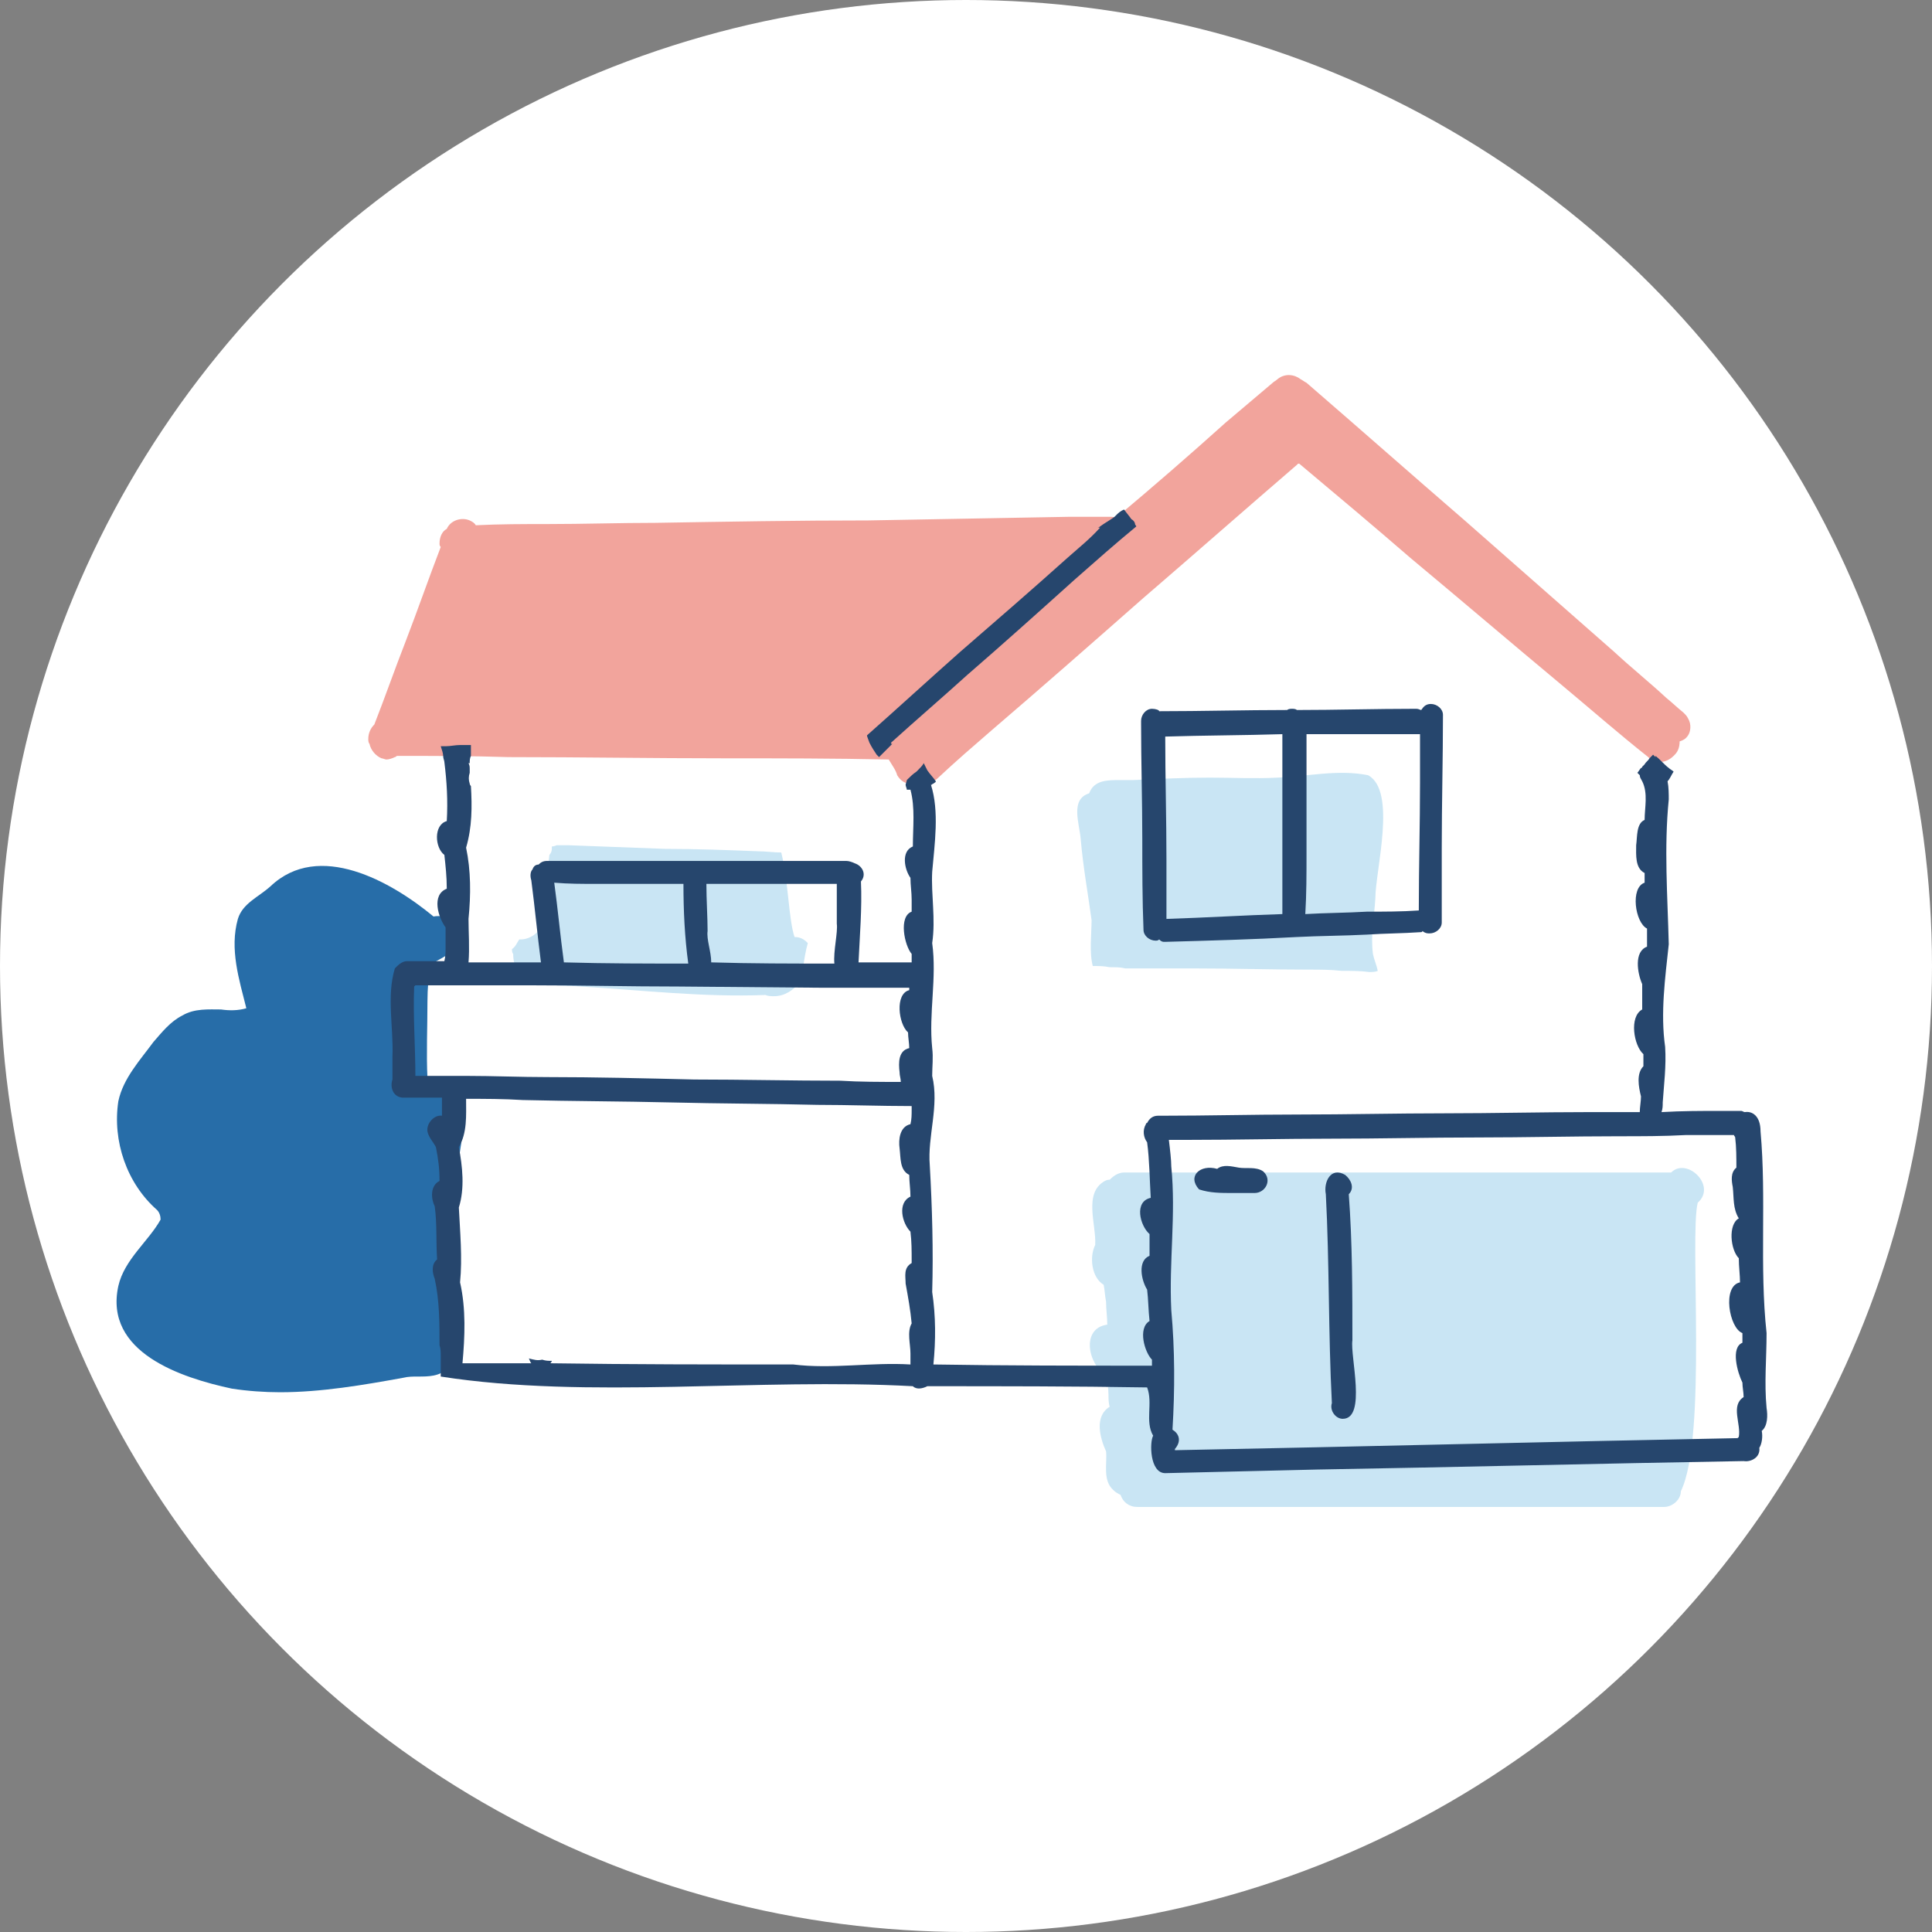<?xml version="1.0" encoding="utf-8"?>
<!-- Generator: Adobe Illustrator 27.5.0, SVG Export Plug-In . SVG Version: 6.00 Build 0)  -->
<svg version="1.1" id="レイヤー_1" xmlns="http://www.w3.org/2000/svg" xmlns:xlink="http://www.w3.org/1999/xlink" x="0px"
	 y="0px" viewBox="0 0 16 16" style="enable-background:new 0 0 16 16;" xml:space="preserve">
<rect x="0" y="0" width="16" height="16" fill="#808080" stroke="none"/>
<style type="text/css">
	.st0{fill:#FFFFFF;}
	.st1{fill:#F2A49C;}
	.st2{fill:#C3EFA9;}
	.st3{fill:#276DA8;}
	.st4{fill:#C9E5F4;}
	.st5{fill:#26466D;}
</style>
<circle class="st0" cx="8" cy="8" r="8"/>
<g>
	<path class="st1" d="M13.98,5.95c-0.01-0.02-0.02-0.03-0.03-0.04c0,0,0,0,0,0c0,0-0.01-0.01-0.01-0.01c0,0,0,0,0,0c0,0,0,0,0,0
		c-0.05-0.04-0.09-0.08-0.14-0.12c-0.14-0.13-0.29-0.25-0.43-0.38c-0.41-0.36-0.83-0.73-1.24-1.09c-0.44-0.38-0.87-0.76-1.31-1.14
		c-0.02-0.01-0.03-0.02-0.05-0.03c-0.05-0.04-0.13-0.05-0.19,0c-0.01,0.01-0.03,0.02-0.04,0.03c0,0,0,0,0,0
		c-0.13,0.11-0.26,0.22-0.39,0.33C9.85,3.77,9.55,4.03,9.24,4.29C9.23,4.28,9.21,4.28,9.19,4.28c-0.01,0-0.02,0-0.02,0
		c0,0,0,0-0.01,0c0,0,0,0,0,0c-0.1,0-0.2,0-0.31,0C8.29,4.29,7.74,4.3,7.19,4.31C6.6,4.31,6.02,4.32,5.43,4.33
		c-0.3,0-0.6,0.01-0.9,0.01c-0.2,0-0.39,0-0.59,0.01C3.93,4.33,3.91,4.32,3.89,4.31c-0.07-0.03-0.16,0-0.19,0.07
		C3.66,4.4,3.64,4.45,3.64,4.5c0,0.01,0,0.02,0.01,0.03c-0.1,0.26-0.19,0.52-0.29,0.78C3.27,5.54,3.19,5.77,3.1,6
		C3.07,6.03,3.05,6.07,3.05,6.12c0,0.01,0,0.03,0.01,0.04c0.01,0.05,0.05,0.1,0.1,0.12c0.01,0,0.03,0.01,0.04,0.01
		c0.02,0,0.05-0.01,0.07-0.02c0.01,0,0.01-0.01,0.02-0.01c0.31,0,0.61,0,0.92,0.01c0.6,0,1.19,0.01,1.79,0.01
		c0.45,0,0.91,0,1.36,0.01c0.03,0.05,0.06,0.09,0.07,0.13c0.03,0.05,0.07,0.07,0.11,0.07c0.03,0,0.06-0.01,0.08-0.02
		c0.02,0.01,0.03,0.01,0.05,0.01c0.03,0,0.07-0.01,0.09-0.03C7.92,6.3,8.06,6.18,8.21,6.05c0.42-0.36,0.83-0.72,1.25-1.09
		c0.43-0.37,0.85-0.74,1.28-1.11c0,0,0,0,0.01-0.01c0,0,0,0,0,0c0,0,0,0,0.01,0c0.31,0.26,0.62,0.52,0.92,0.78
		c0.42,0.35,0.83,0.7,1.25,1.05c0.24,0.2,0.48,0.41,0.72,0.6c0,0,0.01,0.01,0.01,0.01c0.03,0.02,0.06,0.03,0.09,0.03
		c0.04,0,0.08-0.02,0.11-0.05c0,0,0.01-0.01,0.01-0.01c0,0,0,0,0,0c0.03-0.03,0.04-0.07,0.04-0.11c0.03-0.01,0.05-0.02,0.07-0.05
		C14,6.06,14.01,6,13.98,5.95z"/>
	<polygon class="st2" points="4.44,7.17 4.43,7.17 4.44,7.17 	"/>
	<path class="st3" d="M3.84,9.17c0.01-0.22-0.11-0.23-0.3-0.24c-0.01-0.21,0-0.42,0-0.64c0-0.1,0.01-0.2,0.02-0.3
		c0.1-0.06,0.24-0.11,0.26-0.24C3.84,7.64,3.7,7.57,3.59,7.59C3.24,7.3,2.64,6.96,2.24,7.34C2.14,7.43,2.01,7.48,1.97,7.61
		c-0.07,0.25,0.01,0.5,0.07,0.74C1.97,8.37,1.9,8.37,1.83,8.36C1.73,8.36,1.61,8.35,1.51,8.41c-0.1,0.05-0.17,0.14-0.24,0.22
		c-0.11,0.15-0.25,0.3-0.29,0.49C0.93,9.45,1.05,9.8,1.3,10.02c0.02,0.02,0.03,0.05,0.03,0.08c-0.1,0.18-0.3,0.33-0.35,0.55
		c-0.12,0.55,0.52,0.76,0.94,0.85c0.13,0.02,0.27,0.03,0.4,0.03c0.34,0,0.69-0.06,1.02-0.12c0.04-0.01,0.08-0.01,0.12-0.01
		c0.09,0,0.18,0,0.25-0.07c0.08-0.1,0.1-0.22,0.1-0.34c-0.07-0.09-0.12-0.2-0.14-0.32c-0.02-0.16,0.01-0.32,0.07-0.46
		c0-0.01,0.01-0.01,0.01-0.02c-0.01-0.14-0.02-0.28,0.01-0.42C3.81,9.58,3.84,9.37,3.84,9.17z"/>
	<path class="st4" d="M13.84,9.71c-0.38,0-0.76,0-1.14,0c-0.55,0-1.11,0-1.66,0c-0.57,0-1.15,0-1.73,0c-0.05,0-0.09,0.03-0.12,0.06
		c-0.01,0-0.02,0-0.04,0.01c-0.18,0.1-0.07,0.36-0.08,0.53c-0.05,0.1-0.03,0.27,0.07,0.33c0.01,0.05,0.01,0.09,0.02,0.14
		c0,0.06,0.01,0.13,0.01,0.19c-0.22,0.03-0.16,0.33-0.01,0.42c0.01,0.05,0.02,0.11,0.02,0.16c0,0.03,0,0.07,0.01,0.1
		c-0.13,0.08-0.08,0.26-0.03,0.37c0.01,0.1-0.03,0.24,0.06,0.32c0.02,0.02,0.04,0.03,0.06,0.04c0.02,0.06,0.07,0.1,0.14,0.1
		c0.03,0,0.06,0,0.1,0c0,0,0,0,0,0c0.34,0,0.68,0,1.02,0c0.57,0,1.15,0,1.72,0c0.51,0,1.01,0,1.52,0c0.07,0,0.14-0.06,0.14-0.13v0
		c0.22-0.45,0.07-2.11,0.14-2.39C14.22,9.82,13.97,9.58,13.84,9.71z"/>
	<path class="st4" d="M6.58,7.76C6.53,7.61,6.53,7.3,6.47,7.06c-0.06,0-0.13-0.01-0.19-0.01c0,0,0,0,0,0
		C6.03,7.04,5.77,7.03,5.51,7.03C5.24,7.02,4.98,7.01,4.71,7c0,0,0,0,0,0c-0.01,0-0.01,0-0.02,0c0,0,0,0-0.01,0
		c-0.02,0-0.04,0-0.07,0C4.61,7,4.59,7.01,4.57,7.01c0,0.01,0,0.01,0,0.02c0,0.02-0.01,0.04-0.02,0.05
		C4.54,7.16,4.53,7.24,4.53,7.32C4.52,7.42,4.51,7.51,4.5,7.61c-0.01,0.1-0.1,0.17-0.19,0.17c0,0-0.01,0-0.01,0
		C4.28,7.81,4.27,7.84,4.24,7.86c0,0.01,0,0.03,0.01,0.04c0,0.3,0.35,0.25,0.56,0.27c0.51,0.03,1.01,0.09,1.53,0.07
		c0.02,0.01,0.05,0.01,0.07,0.01c0.09,0,0.16-0.05,0.22-0.12c0-0.04,0.01-0.07,0.02-0.11c0.01-0.07,0.02-0.14,0.04-0.21
		C6.66,7.78,6.63,7.76,6.58,7.76z"/>
	<path class="st4" d="M9.05,8C9.1,8,9.14,8,9.19,8.01c0.05,0,0.09,0,0.13,0.01c0.03,0,0.07,0,0.1,0c0.16,0,0.31,0,0.47,0
		c0.32,0,0.63,0.01,0.95,0.01c0.09,0,0.18,0,0.27,0.01c0.08,0,0.16,0,0.23,0.01c0.02,0,0.05,0,0.07-0.01
		c-0.01-0.05-0.03-0.09-0.04-0.14c-0.02-0.16,0.01-0.29,0.02-0.46c0-0.23,0.18-0.89-0.06-1.02c-0.25-0.05-0.5,0.01-0.75,0.02
		c-0.19,0.01-0.37,0-0.56,0c-0.21,0-0.42,0.01-0.63,0.02c-0.03,0-0.07,0-0.11,0c-0.11,0-0.22,0-0.26,0.11
		C8.86,6.62,8.94,6.82,8.95,6.95c0.02,0.23,0.06,0.45,0.09,0.67C9.04,7.73,9.02,7.89,9.05,8z"/>
	<path class="st5" d="M11.03,11.62c-0.02,0.06,0.03,0.13,0.09,0.13c0.2,0,0.06-0.52,0.08-0.65c0-0.4,0-0.81-0.03-1.21
		c0.05-0.05,0.02-0.12-0.03-0.16c-0.12-0.07-0.18,0.06-0.16,0.16C11.01,10.46,11,11.04,11.03,11.62z"/>
	<path class="st5" d="M10.21,9.88c0.05,0,0.1,0,0.15,0c0.01,0,0.02,0,0.03,0c0.09,0,0.15-0.11,0.07-0.18
		c-0.06-0.04-0.14-0.02-0.2-0.03c-0.06-0.01-0.13-0.03-0.18,0.01C9.94,9.64,9.83,9.74,9.93,9.85C10.02,9.88,10.11,9.88,10.21,9.88z"
		/>
	<path class="st5" d="M7.2,6.15C7.21,6.15,7.21,6.15,7.2,6.15C7.21,6.15,7.21,6.15,7.2,6.15C7.21,6.15,7.21,6.15,7.2,6.15
		C7.21,6.15,7.21,6.15,7.2,6.15c0.02,0.04,0.04,0.07,0.06,0.1c0,0,0,0,0,0c0,0,0,0,0,0c0.01,0.01,0.01,0.01,0.02,0.02c0,0,0,0,0,0
		c0,0,0,0,0,0c0,0,0,0,0,0c0.03-0.03,0.06-0.06,0.09-0.09c0,0,0.01-0.01,0.01-0.01c0,0,0,0,0,0c0,0,0.01-0.01,0.01-0.01c0,0,0,0,0,0
		c0,0,0,0,0,0c0,0-0.01,0-0.01,0c0,0,0,0,0-0.01c0.21-0.19,0.42-0.37,0.63-0.56c0.3-0.26,0.59-0.52,0.89-0.79
		c0.17-0.15,0.34-0.3,0.51-0.44c0-0.01-0.01-0.01-0.01-0.02c0,0,0,0,0,0C9.4,4.33,9.39,4.31,9.37,4.3C9.35,4.27,9.33,4.25,9.31,4.22
		c0,0,0,0,0,0c0,0,0,0,0,0c0,0,0,0,0,0C9.28,4.23,9.26,4.25,9.24,4.27c0,0-0.01,0.01-0.01,0.01C9.19,4.31,9.15,4.33,9.11,4.36
		C9.11,4.36,9.1,4.37,9.09,4.37c0.01,0,0.02,0,0.02,0C9.03,4.46,8.93,4.54,8.84,4.62C8.55,4.88,8.25,5.14,7.95,5.4
		C7.69,5.63,7.44,5.86,7.18,6.09C7.18,6.1,7.19,6.12,7.2,6.15C7.2,6.14,7.2,6.15,7.2,6.15z"/>
	<path class="st5" d="M9.46,6.95c0,0.25,0,0.5,0.01,0.75c0,0.05,0.05,0.09,0.1,0.09c0,0,0,0,0,0c0.01,0,0.02,0,0.03-0.01
		C9.61,7.79,9.62,7.8,9.64,7.8c0,0,0,0,0,0c0,0,0.01,0,0.01,0c0.36-0.01,0.73-0.02,1.09-0.04c0.19-0.01,0.39-0.01,0.58-0.02
		c0.15-0.01,0.3-0.01,0.44-0.02c0.01,0,0.02,0,0.02-0.01c0.01,0.01,0.03,0.02,0.05,0.02c0,0,0,0,0.01,0c0.05,0,0.1-0.04,0.1-0.09
		c0,0,0-0.01,0-0.01c0,0,0,0,0,0c0,0,0,0,0,0.01c0-0.02,0-0.05,0-0.07c0-0.02,0-0.05,0-0.08c0-0.15,0-0.31,0-0.47
		c0-0.37,0.01-0.74,0.01-1.1c0-0.05-0.05-0.09-0.1-0.09c-0.04,0-0.06,0.02-0.08,0.05c-0.01,0-0.02-0.01-0.04-0.01c0,0,0,0-0.01,0
		c-0.33,0-0.66,0.01-0.98,0.01c-0.01-0.01-0.03-0.01-0.04-0.01c-0.01,0-0.03,0-0.04,0.01c-0.35,0-0.71,0.01-1.06,0.01
		C9.6,5.88,9.57,5.87,9.54,5.87c-0.05,0-0.09,0.05-0.09,0.1c0,0.01,0,0.01,0,0.02C9.45,6.31,9.46,6.63,9.46,6.95z M10.82,7.08
		c0-0.33,0-0.67,0-1c0.17,0,0.33,0,0.5,0c0.14,0,0.29,0,0.43,0c0,0,0,0,0,0c0,0,0,0,0,0c0.01,0,0.01,0,0.01,0c0,0.13,0,0.27,0,0.4
		c0,0.35-0.01,0.69-0.01,1.04c0,0.01,0,0.01,0,0.02c0,0,0,0,0,0c-0.14,0.01-0.29,0.01-0.43,0.01c-0.17,0.01-0.34,0.01-0.51,0.02
		C10.82,7.4,10.82,7.24,10.82,7.08z M10.62,6.08c0,0.21,0,0.41,0,0.62c0,0.29,0,0.58,0,0.87C10.3,7.58,9.98,7.6,9.66,7.61
		c0-0.16,0-0.33,0-0.49c0-0.34-0.01-0.68-0.01-1.02C9.97,6.09,10.3,6.09,10.62,6.08z"/>
	<path class="st5" d="M14.59,11.85c0.05-0.04,0.05-0.13,0.04-0.19c-0.02-0.21,0-0.41,0-0.62c-0.06-0.55,0-1.12-0.05-1.67
		c0-0.13-0.07-0.17-0.13-0.16c-0.01,0-0.02-0.01-0.03-0.01H14.4c-0.05,0-0.09,0-0.14,0c-0.17,0-0.33,0-0.5,0.01
		c0.01-0.03,0.01-0.05,0.01-0.08c0.01-0.15,0.03-0.3,0.02-0.46c-0.04-0.28,0-0.57,0.03-0.85c-0.01-0.4-0.04-0.8,0-1.2
		c0-0.04,0-0.1-0.01-0.15c0.02-0.02,0.03-0.05,0.05-0.08c-0.01-0.01-0.03-0.02-0.04-0.03c-0.04-0.03-0.07-0.07-0.11-0.1
		c0,0,0,0,0,0.01c-0.01-0.01-0.01-0.01-0.02-0.02c-0.01,0.01-0.02,0.02-0.03,0.03c-0.01,0.02-0.03,0.03-0.04,0.05c0,0,0,0,0,0
		c-0.01,0.01-0.01,0.01-0.02,0.02c0,0,0,0.01-0.01,0.01c-0.01,0.01-0.02,0.03-0.03,0.04c0.01,0.01,0.01,0.01,0.02,0.02
		c0,0.02,0.01,0.03,0.02,0.05c0.05,0.1,0.02,0.22,0.02,0.32C13.55,6.82,13.56,6.93,13.55,7c0,0.08-0.01,0.19,0.07,0.23
		c0,0.03,0,0.06,0,0.08c-0.12,0.04-0.08,0.33,0.02,0.38c0,0.04,0,0.08,0,0.11c0,0.01,0,0.02,0,0.04c-0.11,0.04-0.08,0.22-0.04,0.31
		c0,0.07,0,0.14,0,0.21c-0.11,0.06-0.07,0.3,0.01,0.37c0,0.02,0,0.05,0,0.07c0,0.01,0,0.02,0,0.03C13.55,8.89,13.57,9,13.59,9.08
		c0,0.04-0.01,0.09-0.01,0.13c-0.14,0-0.28,0-0.42,0c-0.4,0-0.8,0.01-1.19,0.01c-0.41,0-0.81,0.01-1.22,0.01
		c-0.38,0-0.75,0.01-1.13,0.01H9.61c-0.01,0-0.01,0-0.02,0c-0.04,0-0.07,0.02-0.09,0.06c0,0-0.01,0-0.01,0.01
		C9.46,9.36,9.47,9.42,9.5,9.46c0.02,0.15,0.02,0.3,0.03,0.46c-0.14,0.03-0.09,0.23-0.01,0.3c0,0.06,0,0.12,0,0.18
		c-0.1,0.04-0.07,0.2-0.02,0.28c0.01,0.08,0.01,0.17,0.02,0.26c-0.1,0.06-0.04,0.26,0.02,0.32c0,0.02,0,0.04,0,0.05
		c-0.6,0-1.21,0-1.81-0.01c0.02-0.2,0.02-0.4-0.01-0.6c0.01-0.34,0-0.7-0.02-1.05C7.68,9.41,7.78,9.16,7.72,8.91
		c0-0.08,0.01-0.15,0-0.23c-0.03-0.29,0.04-0.58,0-0.87c0.03-0.2-0.01-0.4,0-0.59c0.02-0.23,0.06-0.5-0.01-0.72
		c0.01,0,0.01-0.01,0.02-0.01c0.01-0.01,0.02-0.01,0.02-0.02C7.73,6.44,7.7,6.41,7.68,6.38C7.67,6.36,7.66,6.34,7.65,6.32
		C7.64,6.34,7.62,6.36,7.6,6.38c0,0,0,0,0,0c0,0,0,0,0,0c0,0-0.01,0.01-0.01,0.01c0,0,0,0,0,0C7.56,6.41,7.54,6.43,7.52,6.45
		c0,0,0,0,0,0c0,0-0.01,0.01-0.01,0.01c0,0.01-0.01,0.03-0.01,0.04c0,0.01,0.01,0.03,0.01,0.04c0.01,0,0.02,0,0.03,0c0,0,0,0,0,0.01
		c0,0,0,0,0-0.01c0,0,0,0,0,0c0.04,0.15,0.02,0.31,0.02,0.47c-0.1,0.04-0.07,0.19-0.02,0.26c0,0.06,0.01,0.12,0.01,0.18
		c0,0.03,0,0.07,0,0.1c-0.11,0.04-0.06,0.28,0,0.35c0,0.02,0,0.05,0,0.07c-0.15,0-0.29,0-0.44,0c0.01-0.22,0.03-0.45,0.02-0.67
		c0.05-0.06,0.01-0.13-0.05-0.15C7.06,7.14,7.03,7.13,7.01,7.13c-0.05,0-0.09,0-0.14,0H6.78c-0.37,0-0.74,0-1.11,0
		c-0.37,0-0.74,0-1.11,0H4.53c-0.03,0-0.05,0.01-0.07,0.03C4.44,7.16,4.42,7.17,4.41,7.2C4.39,7.22,4.39,7.26,4.4,7.29
		c0.03,0.23,0.05,0.45,0.08,0.68c-0.2,0-0.4,0-0.6,0c0.01-0.12,0-0.25,0-0.36C3.9,7.41,3.9,7.21,3.86,7.02
		C3.91,6.85,3.91,6.68,3.9,6.51c0,0-0.01-0.01-0.01-0.02C3.88,6.46,3.88,6.43,3.89,6.4c0-0.01,0-0.02,0-0.03
		c0-0.02,0-0.03-0.01-0.05h0.01c0-0.02,0-0.04,0.01-0.06c0-0.03,0-0.06,0-0.09c-0.02,0-0.05,0-0.07,0c0,0,0,0,0,0c0,0,0,0,0,0
		c-0.01,0-0.01,0-0.02,0c-0.04,0-0.08,0.01-0.12,0.01c-0.01,0-0.03,0-0.04,0c0.01,0.03,0.02,0.06,0.02,0.08
		c0,0.02,0.01,0.04,0.01,0.05c0,0,0,0,0,0c0.02,0.16,0.03,0.32,0.02,0.49C3.59,6.83,3.6,7.02,3.68,7.08C3.69,7.17,3.7,7.26,3.7,7.36
		C3.57,7.41,3.63,7.6,3.69,7.68c0,0.06,0,0.11,0,0.17c0,0.03,0,0.07-0.01,0.11c-0.1,0-0.2,0-0.3,0c0,0,0,0-0.01,0H3.37
		C3.34,7.96,3.31,7.98,3.29,8C3.28,8.01,3.28,8.01,3.27,8.02C3.2,8.25,3.26,8.51,3.25,8.75c0,0.06,0,0.13,0,0.19
		c-0.02,0.06,0,0.14,0.08,0.15c0,0,0.01,0,0.01,0c0,0,0.01,0,0.01,0c0,0,0,0,0,0c0.1,0,0.2,0,0.31,0c0,0.05,0,0.1,0,0.15
		C3.6,9.23,3.53,9.3,3.54,9.37C3.55,9.42,3.59,9.46,3.61,9.5C3.63,9.6,3.64,9.68,3.64,9.78C3.56,9.82,3.57,9.93,3.6,9.99
		c0.02,0.14,0.01,0.29,0.02,0.44c-0.05,0.04-0.04,0.11-0.02,0.16c0.04,0.18,0.04,0.37,0.04,0.55c0.01,0.03,0.01,0.06,0.01,0.09
		c0,0.06,0,0.12,0,0.17c0,0,0,0,0,0c1.22,0.19,2.63,0.01,3.91,0.08c0.03,0.03,0.08,0.02,0.12,0c0.61,0,1.21,0,1.82,0.01
		c0.05,0.13-0.02,0.28,0.05,0.4c-0.03,0.05-0.03,0.31,0.1,0.31c0.42-0.01,0.84-0.02,1.26-0.03c1.18-0.02,2.35-0.05,3.53-0.07
		c0.06,0.01,0.14-0.03,0.13-0.11C14.59,11.96,14.6,11.9,14.59,11.85z M5.85,7.32c0.08,0,0.16,0,0.25,0c0.18,0,0.37,0,0.55,0h0.12
		c0.05,0,0.11,0,0.16,0c0,0.01,0,0.02,0,0.03c0,0.1,0,0.2,0,0.3C6.94,7.72,6.9,7.88,6.91,7.98c-0.01,0-0.01,0-0.02,0
		c-0.33,0-0.67,0-1-0.01c0-0.09-0.04-0.19-0.03-0.26C5.86,7.6,5.85,7.45,5.85,7.32z M4.94,7.32c0.24,0,0.48,0,0.72,0
		c0,0.22,0.01,0.44,0.04,0.66c-0.34,0-0.68,0-1.03-0.01C4.64,7.75,4.62,7.53,4.59,7.31C4.71,7.32,4.82,7.32,4.94,7.32z M6.8,8.18
		c0.24,0,0.49,0,0.73,0c0,0.01,0,0.01,0,0.02C7.41,8.23,7.44,8.48,7.52,8.55c0,0.04,0.01,0.09,0.01,0.13
		C7.44,8.7,7.44,8.8,7.45,8.88c0,0.03,0.01,0.05,0.01,0.08c-0.17,0-0.34,0-0.5-0.01C6.56,8.95,6.15,8.94,5.75,8.94
		C5.34,8.93,4.93,8.92,4.53,8.92c-0.22,0-0.45-0.01-0.67-0.01c0,0,0,0,0,0c-0.08,0-0.15,0-0.23,0c0,0,0,0,0,0c-0.06,0-0.12,0-0.19,0
		c0,0,0,0,0,0c0-0.24-0.02-0.5-0.01-0.74c0,0,0.01-0.01,0.01-0.01c0.05,0,0.11,0,0.16,0c0,0,0,0,0,0c0.08,0,0.16,0,0.24,0
		c0,0,0,0,0,0c0.19,0,0.38,0,0.56,0c0.41,0,0.81,0.01,1.22,0.01 M7.54,11.21c0,0.03,0,0.06,0,0.09c-0.32-0.02-0.65,0.04-0.97,0
		c0,0,0,0,0,0c-0.67,0-1.34,0-2.01-0.01c0-0.01,0.01-0.01,0.01-0.02c-0.03,0-0.05,0-0.08-0.01c-0.04,0.01-0.07,0-0.11-0.01
		c0.01,0.02,0.01,0.03,0.02,0.04c-0.19,0-0.38,0-0.57,0c0.02-0.22,0.03-0.45-0.02-0.67c0.02-0.2,0-0.42-0.01-0.62
		c0.05-0.16,0.03-0.34,0-0.5C3.87,9.38,3.86,9.24,3.86,9.1c0.16,0,0.31,0,0.47,0.01c0.41,0.01,0.82,0.01,1.23,0.02
		c0.4,0.01,0.81,0.01,1.21,0.02c0.26,0,0.52,0.01,0.78,0.01c0,0.01,0,0.02,0,0.03c0,0.04,0,0.08-0.01,0.12
		c-0.09,0.02-0.1,0.13-0.09,0.2c0.01,0.08,0,0.18,0.08,0.22c0,0.06,0.01,0.12,0.01,0.18c-0.11,0.05-0.07,0.22,0,0.29
		c0.01,0.08,0.01,0.16,0.01,0.24c0,0.01,0,0.02,0,0.02C7.48,10.5,7.5,10.57,7.5,10.63c0.02,0.11,0.04,0.22,0.05,0.33
		C7.51,11.03,7.54,11.13,7.54,11.21z M14.43,11.45c0,0.04,0.01,0.08,0.01,0.12c-0.11,0.07-0.02,0.22-0.04,0.33
		c0,0-0.01,0.01-0.01,0.01c-1.55,0.03-3.11,0.07-4.66,0.1c0,0,0-0.01,0-0.01c0.06-0.07,0.03-0.13-0.02-0.16
		c0.02-0.33,0.02-0.66-0.01-0.99c-0.02-0.4,0.04-0.79,0-1.19c0-0.05-0.01-0.14-0.02-0.22c0.05,0,0.1,0,0.15,0
		c0.4,0,0.8-0.01,1.19-0.01c0.41,0,0.81-0.01,1.22-0.01c0.39,0,0.78-0.01,1.17-0.01c0.18,0,0.37,0,0.55-0.01c0.13,0,0.27,0,0.4,0
		c0,0.01,0.01,0.01,0.01,0.02c0.01,0.08,0.01,0.17,0.01,0.25c-0.05,0.04-0.04,0.11-0.03,0.16c0.01,0.09,0,0.18,0.05,0.26
		c-0.09,0.05-0.07,0.26,0,0.33c0,0.07,0.01,0.14,0.01,0.2c-0.15,0.03-0.09,0.38,0.02,0.42c0,0.03,0,0.05,0,0.08
		C14.33,11.16,14.39,11.37,14.43,11.45z"/>
	<polygon class="st5" points="13.32,5.94 13.32,5.94 13.32,5.94 	"/>
</g>
</svg>
